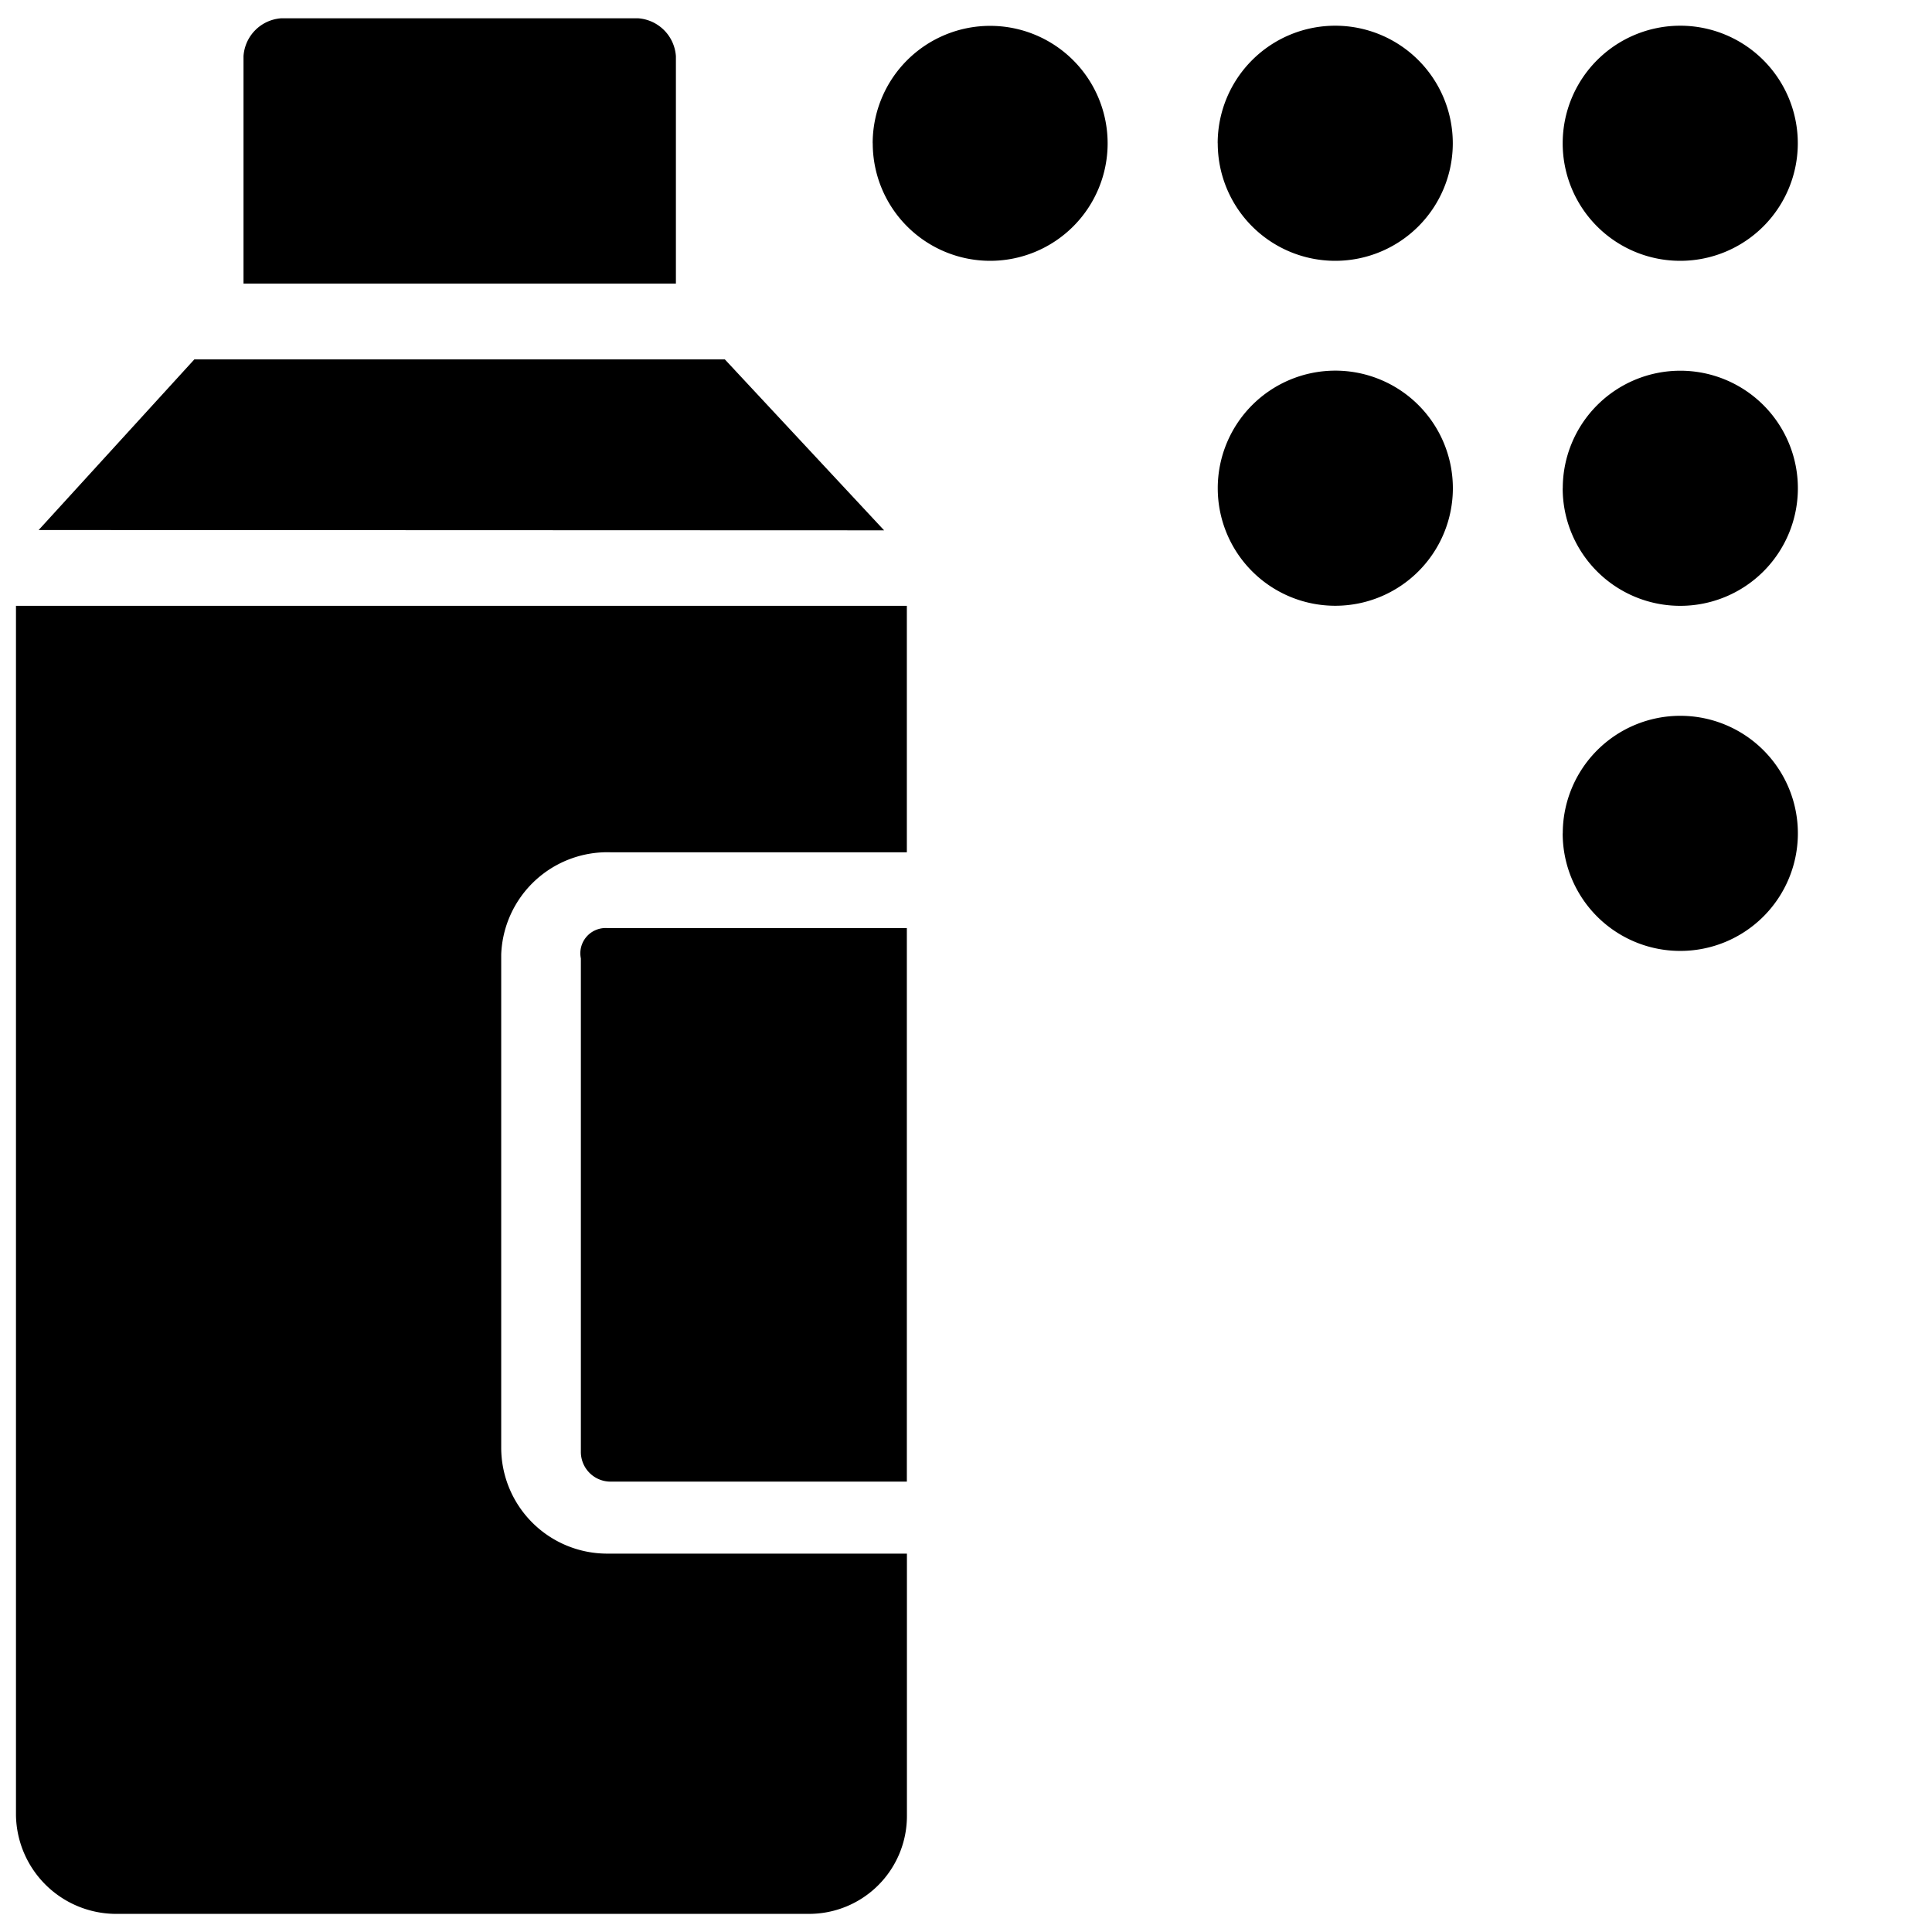 <svg xmlns="http://www.w3.org/2000/svg" width="26" height="26" viewBox="0 0 26 26"><path d="M1.327,25.51A1.35,1.35,0,0,1,0,24.184V7.907H11.989v3.317H8.01A1.429,1.429,0,0,0,6.53,12.6v6.633a1.427,1.427,0,0,0,1.429,1.429h4.031v3.522a1.317,1.317,0,0,1-1.326,1.326ZM8.01,19.693a.4.4,0,0,1-.408-.408V12.652a.34.34,0,0,1,.358-.408h4.029v7.449Zm12.806-8.725A1.582,1.582,0,1,1,22.4,12.551,1.581,1.581,0,0,1,20.815,10.969Zm0-4.643A1.582,1.582,0,1,1,22.4,7.907,1.581,1.581,0,0,1,20.815,6.326Zm-4.643,0a1.582,1.582,0,1,1,1.582,1.581A1.581,1.581,0,0,1,16.173,6.326ZM.305,6.887,2.4,4.591H9.54l2.143,2.3ZM3.062,3.57V.51A.547.547,0,0,1,3.571,0h4.8a.549.549,0,0,1,.51.51V3.57ZM20.815,1.682A1.582,1.582,0,1,1,22.4,3.264,1.581,1.581,0,0,1,20.815,1.682Zm-4.643,0a1.582,1.582,0,1,1,1.582,1.582A1.581,1.581,0,0,1,16.173,1.682Zm-4.643,0a1.581,1.581,0,1,1,1.582,1.582A1.581,1.581,0,0,1,11.53,1.682Z" transform="translate(0.215 0.246)"/></svg>